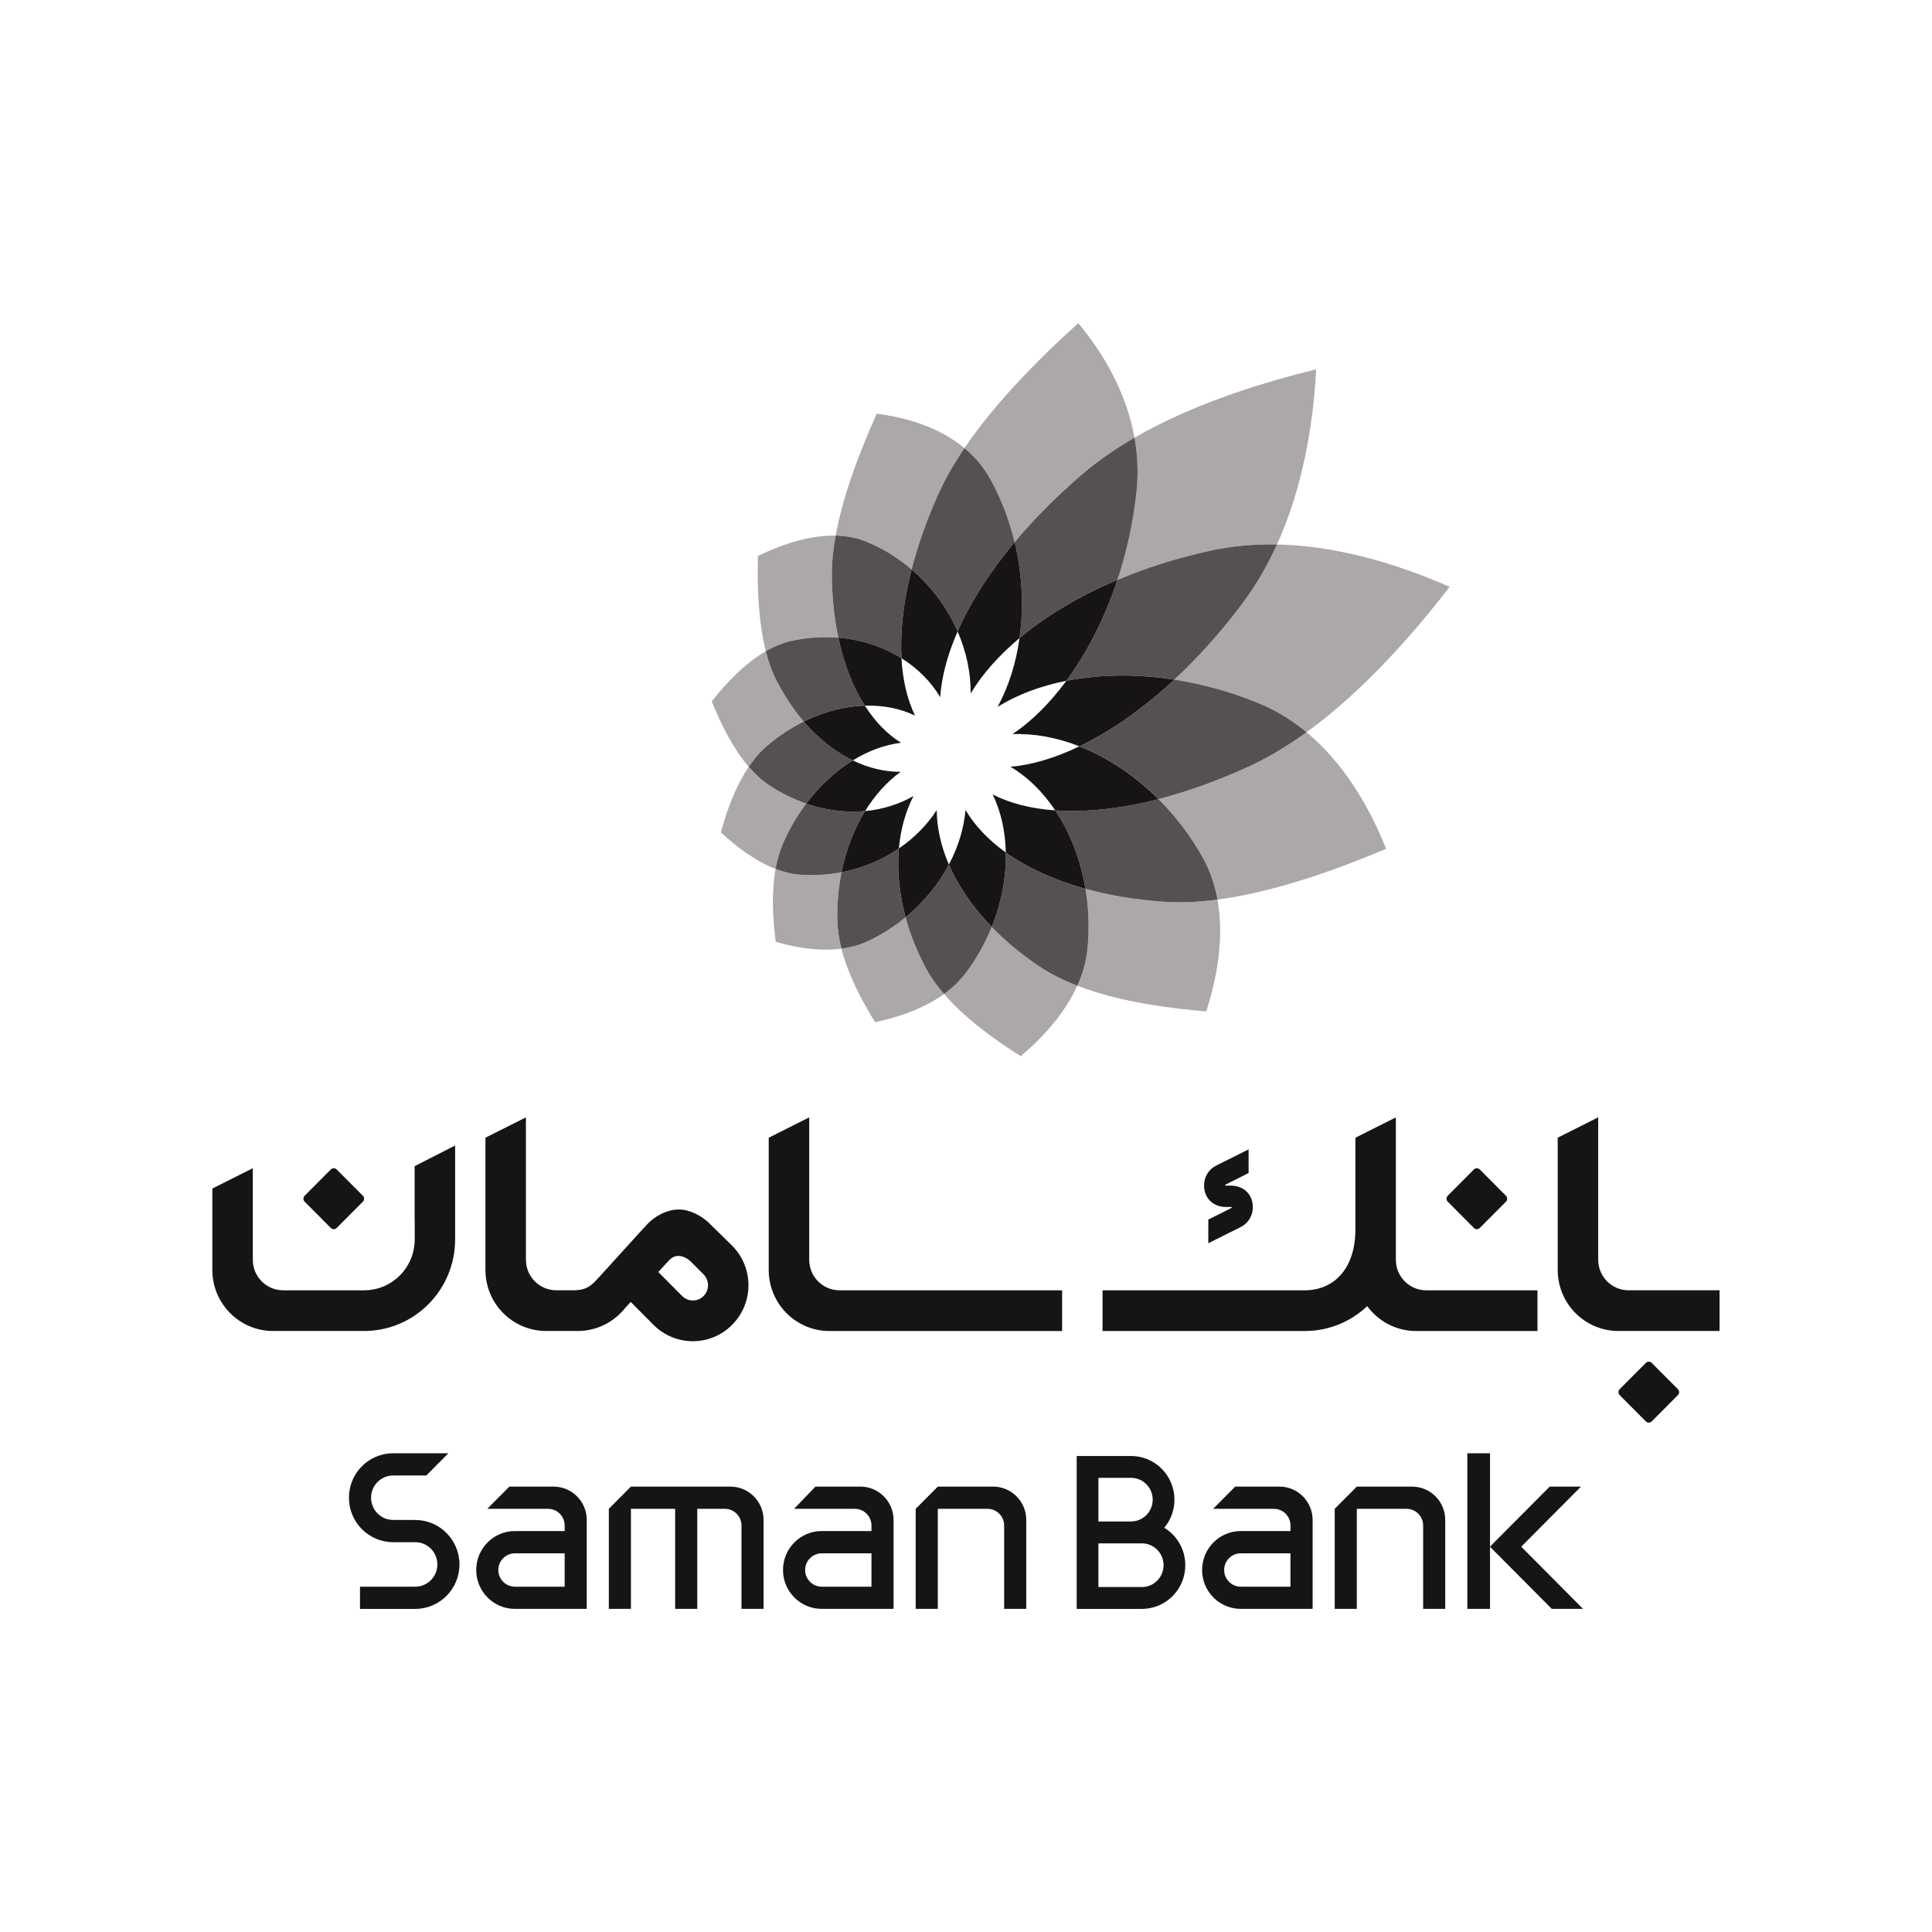 <svg width="300" height="300" viewBox="0 0 300 300" fill="none" xmlns="http://www.w3.org/2000/svg">
<g clip-path="url(#clip0_3745_2)">
<path d="M110.198 189.999H110.188C109.053 188.847 107.156 187.809 105.411 187.809C103.48 187.809 101.445 188.961 100.29 190.345L100.04 190.592L92.992 198.352C91.921 199.528 91.199 200.274 89.351 200.354H86.377C83.778 200.354 81.665 198.233 81.665 195.613V173.5L75.379 176.663V197.195C75.379 202.429 79.6 206.675 84.805 206.675H89.7C92.698 206.675 95.371 205.267 97.096 203.072L97.936 202.163L101.47 205.716C104.846 209.112 110.316 209.112 113.687 205.716C117.064 202.321 117.064 196.82 113.687 193.429L110.188 190.004L110.198 189.999ZM109.254 201.243C108.335 202.167 106.841 202.167 105.922 201.243L102.217 197.516C102.217 197.516 103.962 195.633 103.957 195.628C105.441 194.136 107.21 195.841 107.21 195.841L109.254 197.892C110.173 198.821 110.173 200.319 109.254 201.243Z" fill="#171414"/>
<path d="M125.654 195.618V173.505L119.368 176.663V197.2C119.368 202.434 123.59 206.68 128.794 206.68H164.925V200.358H130.362C127.762 200.358 125.654 198.238 125.654 195.618Z" fill="#171414"/>
<path d="M252.88 200.354C250.276 200.354 248.167 198.233 248.167 195.613V173.5L241.882 176.658V197.195C241.882 202.429 246.098 206.675 251.308 206.675H267.015V200.354H252.88Z" fill="#171414"/>
<path d="M64.395 189.302V192.46C64.395 196.824 60.881 200.358 56.537 200.358H43.97C41.366 200.358 39.257 198.238 39.257 195.618V181.398L32.972 184.557V197.195C32.972 202.429 37.193 206.675 42.398 206.675H56.532C64.341 206.675 70.671 200.309 70.671 192.46V177.874L64.385 181.082V189.297L64.395 189.302Z" fill="#171414"/>
<path d="M190.26 187.419H191.144C191.203 187.419 191.282 187.433 191.282 187.468C191.282 187.498 191.282 187.532 191.169 187.596L187.625 189.376V193.048L192.623 190.552C193.803 189.979 194.54 188.793 194.54 187.463C194.54 185.525 193.218 184.176 191.242 184.102H190.373C190.314 184.102 190.225 184.087 190.225 184.053C190.225 184.023 190.225 183.983 190.338 183.929L193.881 182.145V178.477L188.883 180.973C187.704 181.547 186.967 182.733 186.967 184.062C186.967 186 188.289 187.349 190.26 187.423V187.419Z" fill="#171414"/>
<path d="M228.863 190.676C229.119 190.933 229.527 190.933 229.782 190.676L233.842 186.598C234.097 186.341 234.097 185.931 233.842 185.674L229.782 181.596C229.527 181.339 229.119 181.339 228.863 181.596L224.804 185.674C224.548 185.931 224.548 186.341 224.804 186.598L228.863 190.676Z" fill="#171414"/>
<path d="M216.749 195.618V173.505L210.468 176.663V190.878C210.468 197.2 206.949 200.358 202.615 200.358H171.201V206.68H202.615C206.364 206.68 209.765 205.212 212.301 202.815C214.016 205.158 216.778 206.68 219.894 206.68H238.741V200.358H221.462C218.857 200.358 216.749 198.238 216.749 195.618Z" fill="#171414"/>
<path d="M255.564 220.712C255.819 220.969 256.227 220.969 256.483 220.712L260.542 216.635C260.797 216.378 260.797 215.967 260.542 215.71L256.483 211.633C256.227 211.376 255.819 211.376 255.564 211.633L251.504 215.71C251.249 215.967 251.249 216.378 251.504 216.635L255.564 220.712Z" fill="#171414"/>
<path d="M51.366 190.676C51.622 190.933 52.03 190.933 52.285 190.676L56.345 186.598C56.6 186.341 56.6 185.931 56.345 185.674L52.285 181.596C52.03 181.339 51.622 181.339 51.366 181.596L47.307 185.674C47.051 185.931 47.051 186.341 47.307 186.598L51.366 190.676Z" fill="#171414"/>
<path d="M198.668 230.84H191.803L188.372 234.29H197.813C199.233 234.29 200.388 235.451 200.388 236.88V237.74H192.668C189.35 237.74 186.662 240.444 186.662 243.785C186.662 247.126 189.35 249.825 192.668 249.825H203.823V236.015C203.823 233.158 201.519 230.84 198.673 230.84H198.668ZM192.663 246.38C191.242 246.38 190.088 245.218 190.088 243.79C190.088 242.361 191.242 241.2 192.663 241.2H200.383V246.38H192.663Z" fill="#171414"/>
<path d="M219.265 230.84H210.684L207.254 234.29V249.825H210.684V234.29H218.41C219.83 234.29 220.985 235.451 220.985 236.88V249.825H224.415V236.015C224.415 233.158 222.11 230.84 219.265 230.84Z" fill="#171414"/>
<path d="M154.202 230.84H145.622L142.187 234.29V249.825H145.622V234.29H153.347C154.768 234.29 155.923 235.451 155.923 236.88V249.825H159.358V236.015C159.358 233.158 157.053 230.84 154.207 230.84H154.202Z" fill="#171414"/>
<path d="M113.421 230.84H97.97L94.54 234.29V249.825H97.97V234.29H104.836V249.825H108.271V234.29H112.561C113.982 234.29 115.137 235.451 115.137 236.88V249.825H118.567V236.015C118.567 233.158 116.262 230.84 113.417 230.84H113.421Z" fill="#171414"/>
<path d="M231.369 225.665H227.846V249.825H231.369V240.182V240.157V225.665Z" fill="#171414"/>
<path d="M85.959 230.84H79.094L75.663 234.29H85.104C86.524 234.29 87.679 235.451 87.679 236.88V237.74H79.954C76.636 237.74 73.948 240.444 73.948 243.785C73.948 247.126 76.636 249.825 79.954 249.825H91.11V236.015C91.11 233.158 88.805 230.84 85.959 230.84ZM79.954 246.38C78.534 246.38 77.379 245.218 77.379 243.79C77.379 242.361 78.528 241.2 79.954 241.2H87.679V246.38H79.954Z" fill="#171414"/>
<path d="M133.606 230.84H126.622L123.305 234.29H132.746C134.166 234.29 135.321 235.451 135.321 236.88V237.74H127.595C124.278 237.74 121.585 240.444 121.585 243.785C121.585 247.126 124.278 249.825 127.595 249.825H138.751V236.015C138.751 233.158 136.446 230.84 133.601 230.84H133.606ZM127.595 246.38C126.175 246.38 125.02 245.218 125.02 243.79C125.02 242.361 126.175 241.2 127.595 241.2H135.321V246.38H127.595Z" fill="#171414"/>
<path d="M64.478 236.015H61.048C59.151 236.015 57.618 234.473 57.618 232.565C57.618 230.657 59.156 229.115 61.048 229.115H66.198L69.629 225.66H61.048C57.259 225.66 54.183 228.749 54.183 232.565C54.183 236.381 57.259 239.47 61.048 239.47H64.478C66.376 239.47 67.914 241.017 67.914 242.925C67.914 244.833 66.376 246.38 64.478 246.38H55.898V249.83H64.478C68.272 249.83 71.344 246.741 71.344 242.925C71.344 239.109 68.267 236.02 64.478 236.02V236.015Z" fill="#171414"/>
<path d="M236.215 240.172L245.493 230.84H240.638L231.369 240.157L231.384 240.172L231.369 240.182L240.957 249.825H245.813L236.215 240.172Z" fill="#171414"/>
<path d="M180.785 237.231C181.773 236.054 182.367 234.532 182.367 232.871C182.367 229.125 179.35 226.085 175.625 226.085H167.191V249.83H177.31C181.036 249.83 184.053 246.79 184.053 243.043C184.053 240.577 182.746 238.417 180.785 237.231ZM175.62 229.476C177.482 229.476 178.991 230.993 178.991 232.866C178.991 234.74 177.482 236.257 175.62 236.257H170.563V229.476H175.62ZM177.305 246.434H170.558V239.653H177.305C179.168 239.653 180.677 241.17 180.677 243.043C180.677 244.917 179.168 246.434 177.305 246.434Z" fill="#171414"/>
<path d="M136.142 64.232C133.242 70.682 130.819 77.286 129.763 83.168C131.424 83.207 133.031 83.494 134.535 84.117C137.11 85.169 139.464 86.642 141.553 88.422C142.476 84.833 143.803 80.993 145.587 76.974C146.688 74.503 148.099 72.042 149.755 69.585C145.902 66.377 140.889 64.855 136.142 64.232Z" fill="#ADA8A8"/>
<path d="M153.991 143.933C152.984 146.439 151.647 148.836 149.996 151.035C149.047 152.311 147.887 153.408 146.59 154.342C149.652 157.911 153.971 161.168 158.498 164C161.948 161.084 165.334 157.367 167.285 153.057C165.132 152.222 163.157 151.243 161.417 150.077C158.547 148.154 156.07 146.083 153.986 143.928L153.991 143.933Z" fill="#ADA8A8"/>
<path d="M122.11 84.502C120.582 85.021 119.103 85.644 117.692 86.331C117.55 91.521 117.82 96.775 118.916 101.119C120.238 100.358 121.599 99.785 122.995 99.483C125.413 98.964 127.831 98.816 130.18 99.014C129.575 96.172 129.227 93.033 129.172 89.633C129.133 87.586 129.349 85.416 129.762 83.168C127.236 83.123 124.627 83.652 122.115 84.497L122.11 84.502Z" fill="#ADA8A8"/>
<path d="M168.553 138.016C169.074 141.101 169.187 144.323 168.838 147.561C168.632 149.459 168.081 151.307 167.29 153.062C170.74 154.401 174.681 155.36 178.859 156.037C181.591 156.482 184.427 156.813 187.302 157.056C189.051 151.634 190.093 145.475 189.051 139.687C186.049 140.083 183.174 140.206 180.461 140.003C176.072 139.677 172.091 138.985 168.553 138.016Z" fill="#ADA8A8"/>
<path d="M118.916 101.119C115.732 102.973 112.852 105.934 110.518 108.914C112.021 112.636 113.923 116.343 116.263 119.076C117.083 117.865 118.007 116.778 119.049 115.878C120.853 114.321 122.794 113.041 124.809 112.048C123.276 110.253 121.87 108.173 120.646 105.81C119.919 104.401 119.354 102.83 118.916 101.124V101.119Z" fill="#ADA8A8"/>
<path d="M202.876 113.703C199.922 115.839 196.905 117.648 193.833 119.061C188.919 121.315 184.235 122.966 179.891 124.083C182.495 126.688 184.835 129.728 186.746 133.133C187.891 135.165 188.638 137.384 189.051 139.687C197.111 138.634 206.198 135.614 215.236 131.799C212.567 125.121 208.611 118.463 202.876 113.699V113.703Z" fill="#ADA8A8"/>
<path d="M116.262 119.076C114.262 122.032 112.886 125.729 111.933 129.253C114.454 131.576 117.388 133.756 120.43 134.932C120.69 133.484 121.088 132.09 121.649 130.82C122.622 128.625 123.811 126.604 125.177 124.79C123.177 124.098 121.206 123.124 119.324 121.864C118.218 121.122 117.201 120.178 116.257 119.081L116.262 119.076Z" fill="#ADA8A8"/>
<path d="M198.295 84.547C196.826 87.789 195.052 90.863 192.948 93.676C189.557 98.218 185.965 102.172 182.357 105.528C186.672 106.2 191.12 107.416 195.518 109.225C198.216 110.337 200.664 111.865 202.875 113.703C210.861 107.925 218.39 99.8 225.104 91.125C216.7 87.443 207.466 84.734 198.295 84.547Z" fill="#ADA8A8"/>
<path d="M140.614 142.435C138.796 143.943 136.781 145.218 134.618 146.202C133.375 146.775 132.038 147.126 130.657 147.309C131.635 151.149 133.635 155.108 135.886 158.721C139.518 157.965 143.435 156.626 146.595 154.347C145.401 152.963 144.383 151.515 143.602 150.002C142.28 147.477 141.302 144.931 140.619 142.44L140.614 142.435Z" fill="#ADA8A8"/>
<path d="M130.672 135.441C128.568 135.852 126.401 135.985 124.209 135.822C122.941 135.728 121.673 135.412 120.43 134.932C119.791 138.511 119.968 142.529 120.464 146.256C121.688 146.602 122.966 146.898 124.258 147.111C126.381 147.462 128.568 147.581 130.652 147.309C130.264 145.781 130.033 144.259 130.013 142.761C129.969 140.226 130.2 137.769 130.667 135.441H130.672Z" fill="#ADA8A8"/>
<path d="M167.437 50.17C160.547 56.398 154.207 63.016 149.755 69.59C151.308 70.875 152.654 72.427 153.682 74.271C155.431 77.375 156.714 80.746 157.549 84.196C160.419 80.756 163.855 77.251 167.87 73.806C170.356 71.656 173.148 69.719 176.165 67.969C174.917 61.01 171.428 54.984 167.437 50.175V50.17Z" fill="#ADA8A8"/>
<path d="M192.531 60.758C186.668 62.735 181.105 65.107 176.166 67.964C176.652 70.682 176.79 73.505 176.48 76.391C175.969 81.156 174.942 85.758 173.517 90.043C177.915 88.184 182.825 86.608 188.152 85.466C191.464 84.754 194.865 84.468 198.295 84.542C202.183 75.941 203.888 66.362 204.38 57.342C200.369 58.326 196.384 59.458 192.526 60.758H192.531Z" fill="#ADA8A8"/>
<path d="M156.178 132.377C156.257 136.163 155.515 140.137 153.991 143.933C156.07 146.083 158.552 148.159 161.422 150.082C163.162 151.248 165.137 152.227 167.29 153.062C168.081 151.307 168.631 149.459 168.838 147.561C169.182 144.323 169.074 141.096 168.553 138.016C163.604 136.652 159.432 134.71 156.178 132.377Z" fill="#565151"/>
<path d="M129.763 83.168C129.355 85.416 129.134 87.586 129.173 89.633C129.227 93.028 129.572 96.167 130.181 99.014C133.759 99.32 137.12 100.418 139.985 102.207C139.749 98.159 140.251 93.488 141.553 88.422C139.464 86.637 137.11 85.169 134.535 84.117C133.031 83.494 131.424 83.207 129.763 83.168Z" fill="#565151"/>
<path d="M122.996 99.488C121.605 99.785 120.239 100.358 118.917 101.119C119.349 102.83 119.92 104.411 120.647 105.81C121.871 108.168 123.276 110.249 124.809 112.048C127.277 110.827 129.847 110.041 132.393 109.725C133.026 109.641 133.66 109.596 134.299 109.581C132.476 106.719 131.056 103.146 130.191 99.019C127.837 98.826 125.414 98.974 123.001 99.493L122.996 99.488Z" fill="#565151"/>
<path d="M179.89 124.083C175.055 125.329 170.587 125.917 166.621 125.927C165.673 125.927 164.754 125.897 163.864 125.838C166.154 129.268 167.791 133.449 168.553 138.016C172.096 138.99 176.072 139.682 180.46 140.003C183.173 140.211 186.048 140.083 189.051 139.687C188.633 137.384 187.891 135.165 186.746 133.133C184.834 129.723 182.495 126.683 179.89 124.083Z" fill="#565151"/>
<path d="M124.809 112.043C122.794 113.041 120.853 114.316 119.049 115.873C118.007 116.773 117.088 117.86 116.263 119.071C117.206 120.168 118.224 121.113 119.329 121.854C121.212 123.119 123.182 124.093 125.182 124.78C127.256 122.012 129.723 119.714 132.417 118.068C129.679 116.738 127.089 114.702 124.809 112.043Z" fill="#565151"/>
<path d="M182.358 105.528C177.384 110.14 172.342 113.614 167.619 115.888C171.919 117.583 176.156 120.346 179.891 124.083C184.235 122.961 188.919 121.315 193.833 119.061C196.905 117.653 199.922 115.839 202.876 113.703C200.664 111.865 198.217 110.337 195.519 109.225C191.12 107.416 186.673 106.2 182.358 105.528Z" fill="#565151"/>
<path d="M147.337 134.25C145.701 137.329 143.401 140.132 140.614 142.435C141.297 144.931 142.275 147.472 143.597 149.998C144.379 151.51 145.396 152.963 146.59 154.342C147.883 153.403 149.048 152.311 149.996 151.035C151.652 148.836 152.984 146.439 153.991 143.933C151.003 140.849 148.767 137.552 147.337 134.25Z" fill="#565151"/>
<path d="M139.577 131.754C136.938 133.558 133.891 134.819 130.672 135.441C130.205 137.769 129.974 140.226 130.018 142.761C130.038 144.254 130.269 145.776 130.657 147.309C132.038 147.126 133.375 146.78 134.618 146.202C136.78 145.218 138.795 143.943 140.614 142.435C139.616 138.758 139.277 135.125 139.572 131.749L139.577 131.754Z" fill="#565151"/>
<path d="M125.183 124.785C123.817 126.599 122.627 128.62 121.654 130.815C121.094 132.09 120.696 133.479 120.436 134.927C121.679 135.412 122.942 135.728 124.215 135.817C126.402 135.98 128.574 135.847 130.677 135.436C131.38 131.937 132.628 128.7 134.339 125.937C133.734 125.996 133.13 126.021 132.515 126.021C130.083 126.026 127.611 125.62 125.188 124.78L125.183 124.785Z" fill="#565151"/>
<path d="M149.755 69.585C148.099 72.037 146.688 74.503 145.592 76.974C143.804 80.993 142.477 84.828 141.553 88.422C144.669 91.091 147.111 94.422 148.693 98.06C150.62 93.666 153.583 88.951 157.554 84.196C156.719 80.741 155.436 77.375 153.692 74.266C152.659 72.427 151.313 70.875 149.76 69.59L149.755 69.585Z" fill="#565151"/>
<path d="M176.165 67.964C173.152 69.719 170.351 71.646 167.869 73.801C163.859 77.246 160.419 80.756 157.549 84.191C158.748 89.213 158.979 94.328 158.311 99.083C162.34 95.712 167.476 92.593 173.516 90.043C174.941 85.758 175.963 81.156 176.479 76.386C176.789 73.5 176.651 70.677 176.165 67.959V67.964Z" fill="#565151"/>
<path d="M188.147 85.466C182.825 86.613 177.915 88.184 173.517 90.048C171.512 96.078 168.755 101.406 165.585 105.716C166.553 105.523 167.536 105.365 168.553 105.237C172.824 104.708 177.493 104.772 182.353 105.528C185.965 102.172 189.553 98.213 192.944 93.676C195.047 90.863 196.821 87.789 198.291 84.547C194.861 84.472 191.46 84.759 188.142 85.466H188.147Z" fill="#565151"/>
<path d="M130.185 99.014C131.054 103.141 132.465 106.719 134.293 109.576C137.08 109.492 139.738 109.992 142.083 111.114C140.874 108.613 140.166 105.597 139.979 102.207C137.119 100.418 133.752 99.315 130.185 99.014Z" fill="#171414"/>
<path d="M154.144 123.366C155.431 126.011 156.114 129.095 156.178 132.377C159.436 134.705 163.609 136.647 168.553 138.016C167.786 133.449 166.155 129.273 163.864 125.838C160.11 125.576 156.827 124.74 154.144 123.366Z" fill="#171414"/>
<path d="M132.392 109.725C129.851 110.041 127.276 110.822 124.809 112.048C127.089 114.702 129.679 116.743 132.416 118.073C134.805 116.605 137.355 115.646 139.911 115.339C137.753 113.995 135.856 112.028 134.298 109.576C133.664 109.596 133.026 109.641 132.392 109.72V109.725Z" fill="#171414"/>
<path d="M167.614 115.888C163.825 117.712 160.198 118.78 156.905 119.061C159.554 120.628 161.923 122.946 163.859 125.843C164.749 125.902 165.668 125.937 166.616 125.932C170.582 125.917 175.054 125.329 179.885 124.088C176.145 120.356 171.914 117.583 167.609 115.893L167.614 115.888Z" fill="#171414"/>
<path d="M149.922 125.773C149.681 128.635 148.787 131.527 147.342 134.25C148.772 137.552 151.008 140.849 153.996 143.933C155.52 140.137 156.262 136.163 156.183 132.377C153.495 130.449 151.367 128.215 149.927 125.773H149.922Z" fill="#171414"/>
<path d="M145.454 125.788C143.945 128.126 141.935 130.143 139.576 131.749C139.281 135.12 139.62 138.753 140.618 142.435C143.405 140.137 145.705 137.329 147.341 134.25C146.127 131.438 145.478 128.576 145.454 125.788Z" fill="#171414"/>
<path d="M141.842 123.609C139.547 124.918 136.987 125.699 134.333 125.942C132.628 128.704 131.38 131.942 130.672 135.441C133.891 134.819 136.938 133.558 139.577 131.754C139.842 128.823 140.594 126.055 141.842 123.614V123.609Z" fill="#171414"/>
<path d="M132.416 118.073C129.728 119.724 127.256 122.017 125.182 124.785C127.6 125.62 130.076 126.03 132.509 126.026C133.123 126.026 133.723 125.996 134.332 125.942C135.831 123.5 137.704 121.404 139.851 119.847C137.33 119.862 134.804 119.239 132.421 118.073H132.416Z" fill="#171414"/>
<path d="M141.552 88.422C140.254 93.488 139.753 98.164 139.984 102.207C142.481 103.769 144.55 105.825 145.995 108.257C146.206 105.103 147.12 101.658 148.697 98.06C147.115 94.422 144.668 91.091 141.552 88.422Z" fill="#171414"/>
<path d="M157.554 84.191C153.583 88.946 150.62 93.666 148.693 98.055C150.05 101.169 150.748 104.446 150.728 107.668C152.517 104.698 155.082 101.787 158.316 99.078C158.984 94.323 158.753 89.208 157.554 84.186V84.191Z" fill="#171414"/>
<path d="M173.516 90.043C167.477 92.593 162.341 95.712 158.311 99.083C157.761 103.022 156.601 106.655 154.91 109.754C157.913 107.891 161.525 106.517 165.584 105.711C168.759 101.401 171.511 96.073 173.516 90.043Z" fill="#171414"/>
<path d="M168.552 105.237C167.535 105.365 166.547 105.523 165.584 105.716C163.014 109.206 160.178 112.008 157.229 113.995C160.557 113.867 164.095 114.504 167.614 115.888C172.342 113.614 177.379 110.145 182.352 105.533C177.492 104.772 172.823 104.708 168.552 105.237Z" fill="#171414"/>
</g>
<defs>
<clipPath id="clip0_3745_2">
<rect width="300" height="266" fill="white" transform="translate(0 17)"/>
</clipPath>
</defs>
</svg>
